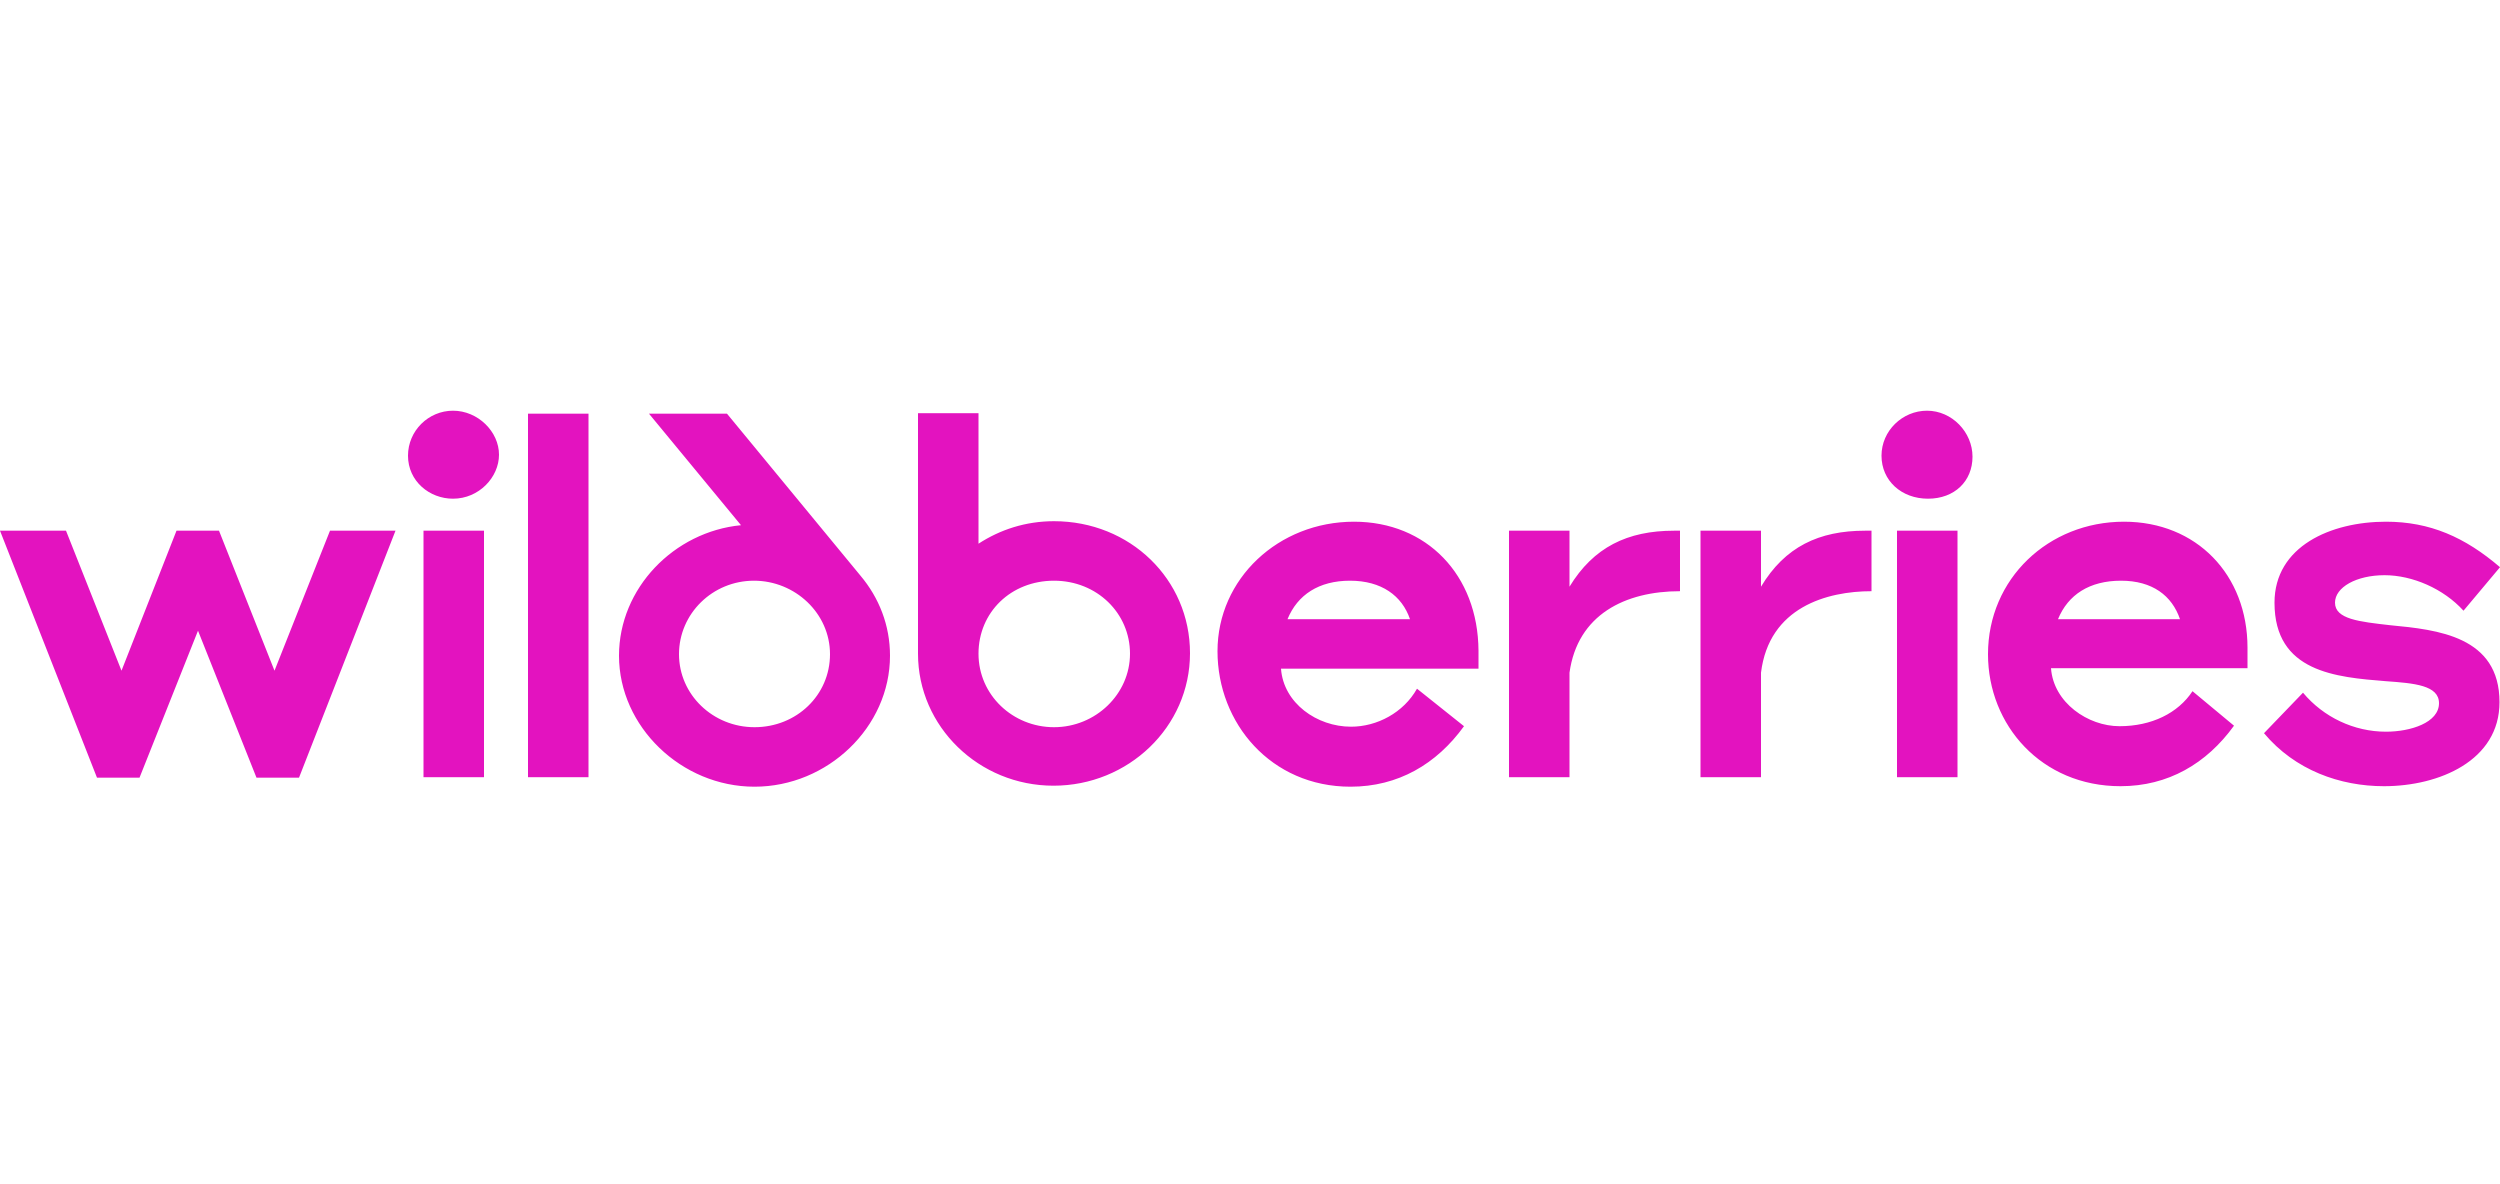 <?xml version="1.0" encoding="UTF-8"?> <svg xmlns="http://www.w3.org/2000/svg" width="190" height="90" viewBox="0 0 190 90" fill="none"><path d="M80.104 39.611C77.938 39.611 76 40.257 74.366 41.321V31.403H69.768V49.681C69.768 55.229 74.404 59.713 80.066 59.713C85.728 59.713 90.44 55.267 90.44 49.643C90.44 44.019 85.88 39.611 80.104 39.611ZM56.316 39.915C51.224 40.409 47.044 44.703 47.044 49.833C47.044 55.229 51.794 59.789 57.342 59.789C62.89 59.789 67.64 55.267 67.64 49.833C67.64 47.515 66.804 45.425 65.398 43.753L55.252 31.441H49.324L56.316 39.915ZM20.862 50.973L16.644 40.333H13.414L9.234 50.973L5.016 40.333H0L7.372 59.105H10.602L15.048 47.933L19.494 59.105H22.724L30.058 40.333H25.08L20.862 50.973ZM102.904 39.649C97.166 39.649 92.53 43.981 92.53 49.491C92.53 54.963 96.596 59.789 102.638 59.789C106.248 59.789 109.174 58.079 111.264 55.191L107.692 52.341C106.666 54.165 104.652 55.229 102.676 55.229C100.092 55.229 97.546 53.443 97.356 50.821H112.366V49.453C112.328 43.677 108.414 39.649 102.904 39.649ZM161.424 39.649C155.686 39.649 151.088 43.981 151.088 49.719C151.088 55.115 155.154 59.751 161.158 59.751C164.768 59.751 167.694 58.041 169.784 55.153L166.63 52.531C165.528 54.203 163.514 55.191 161.082 55.191C158.688 55.191 156.066 53.405 155.876 50.783H170.81V49.225C170.81 43.677 166.934 39.649 161.424 39.649ZM177.46 45.805C177.46 44.627 179.094 43.715 181.222 43.715C183.35 43.715 185.706 44.741 187.226 46.413L190 43.107C187.34 40.827 184.68 39.649 181.336 39.649C177.156 39.649 172.862 41.511 172.862 45.805C172.862 51.087 177.536 51.467 181.336 51.771C183.464 51.923 185.364 52.075 185.364 53.443C185.364 54.925 183.198 55.609 181.336 55.609C178.904 55.609 176.586 54.507 175.028 52.645L172.064 55.723C174.42 58.535 177.84 59.751 181.184 59.751C185.364 59.751 189.962 57.813 189.962 53.367C189.962 48.351 185.25 47.857 181.64 47.515C179.322 47.249 177.46 47.059 177.46 45.805ZM119.282 44.589V40.333H114.684V59.067H119.282V51.125C119.89 46.717 123.5 44.931 127.68 44.931V40.333H127.224C123.69 40.333 121.106 41.587 119.282 44.589ZM133.836 44.589V40.333H129.238V59.067H133.836V51.125C134.444 46.147 138.852 44.931 142.234 44.931V40.333H141.74C138.244 40.333 135.66 41.549 133.836 44.589ZM40.128 59.067H44.726V31.441H40.128V59.067ZM57.342 55.267C54.188 55.267 51.604 52.797 51.604 49.719C51.604 46.641 54.15 44.133 57.304 44.133C60.42 44.133 63.08 46.603 63.08 49.719C63.08 52.835 60.534 55.267 57.342 55.267ZM80.104 55.267C76.988 55.267 74.366 52.835 74.366 49.681C74.366 46.527 76.836 44.133 80.104 44.133C83.372 44.133 85.88 46.603 85.88 49.681C85.88 52.759 83.258 55.267 80.104 55.267ZM32.186 59.067H36.784V40.333H32.186V59.067ZM144.172 59.067H148.77V40.333H144.172V59.067ZM34.428 31.213C32.566 31.213 31.008 32.733 31.008 34.633C31.008 36.571 32.642 37.901 34.428 37.901C36.404 37.901 37.924 36.267 37.924 34.557C37.924 32.809 36.328 31.213 34.428 31.213ZM146.452 31.213C144.59 31.213 142.994 32.733 142.994 34.633C142.994 36.533 144.514 37.901 146.528 37.901C148.542 37.901 149.91 36.571 149.91 34.709C149.91 32.847 148.352 31.213 146.452 31.213ZM156.408 47.059C157.168 45.197 158.802 44.133 161.196 44.133C163.59 44.133 165.072 45.273 165.68 47.059H156.408ZM97.85 47.059C98.61 45.197 100.244 44.133 102.6 44.133C104.994 44.133 106.552 45.273 107.16 47.059C107.198 47.059 97.85 47.059 97.85 47.059Z" fill="#E313BF"></path></svg> 